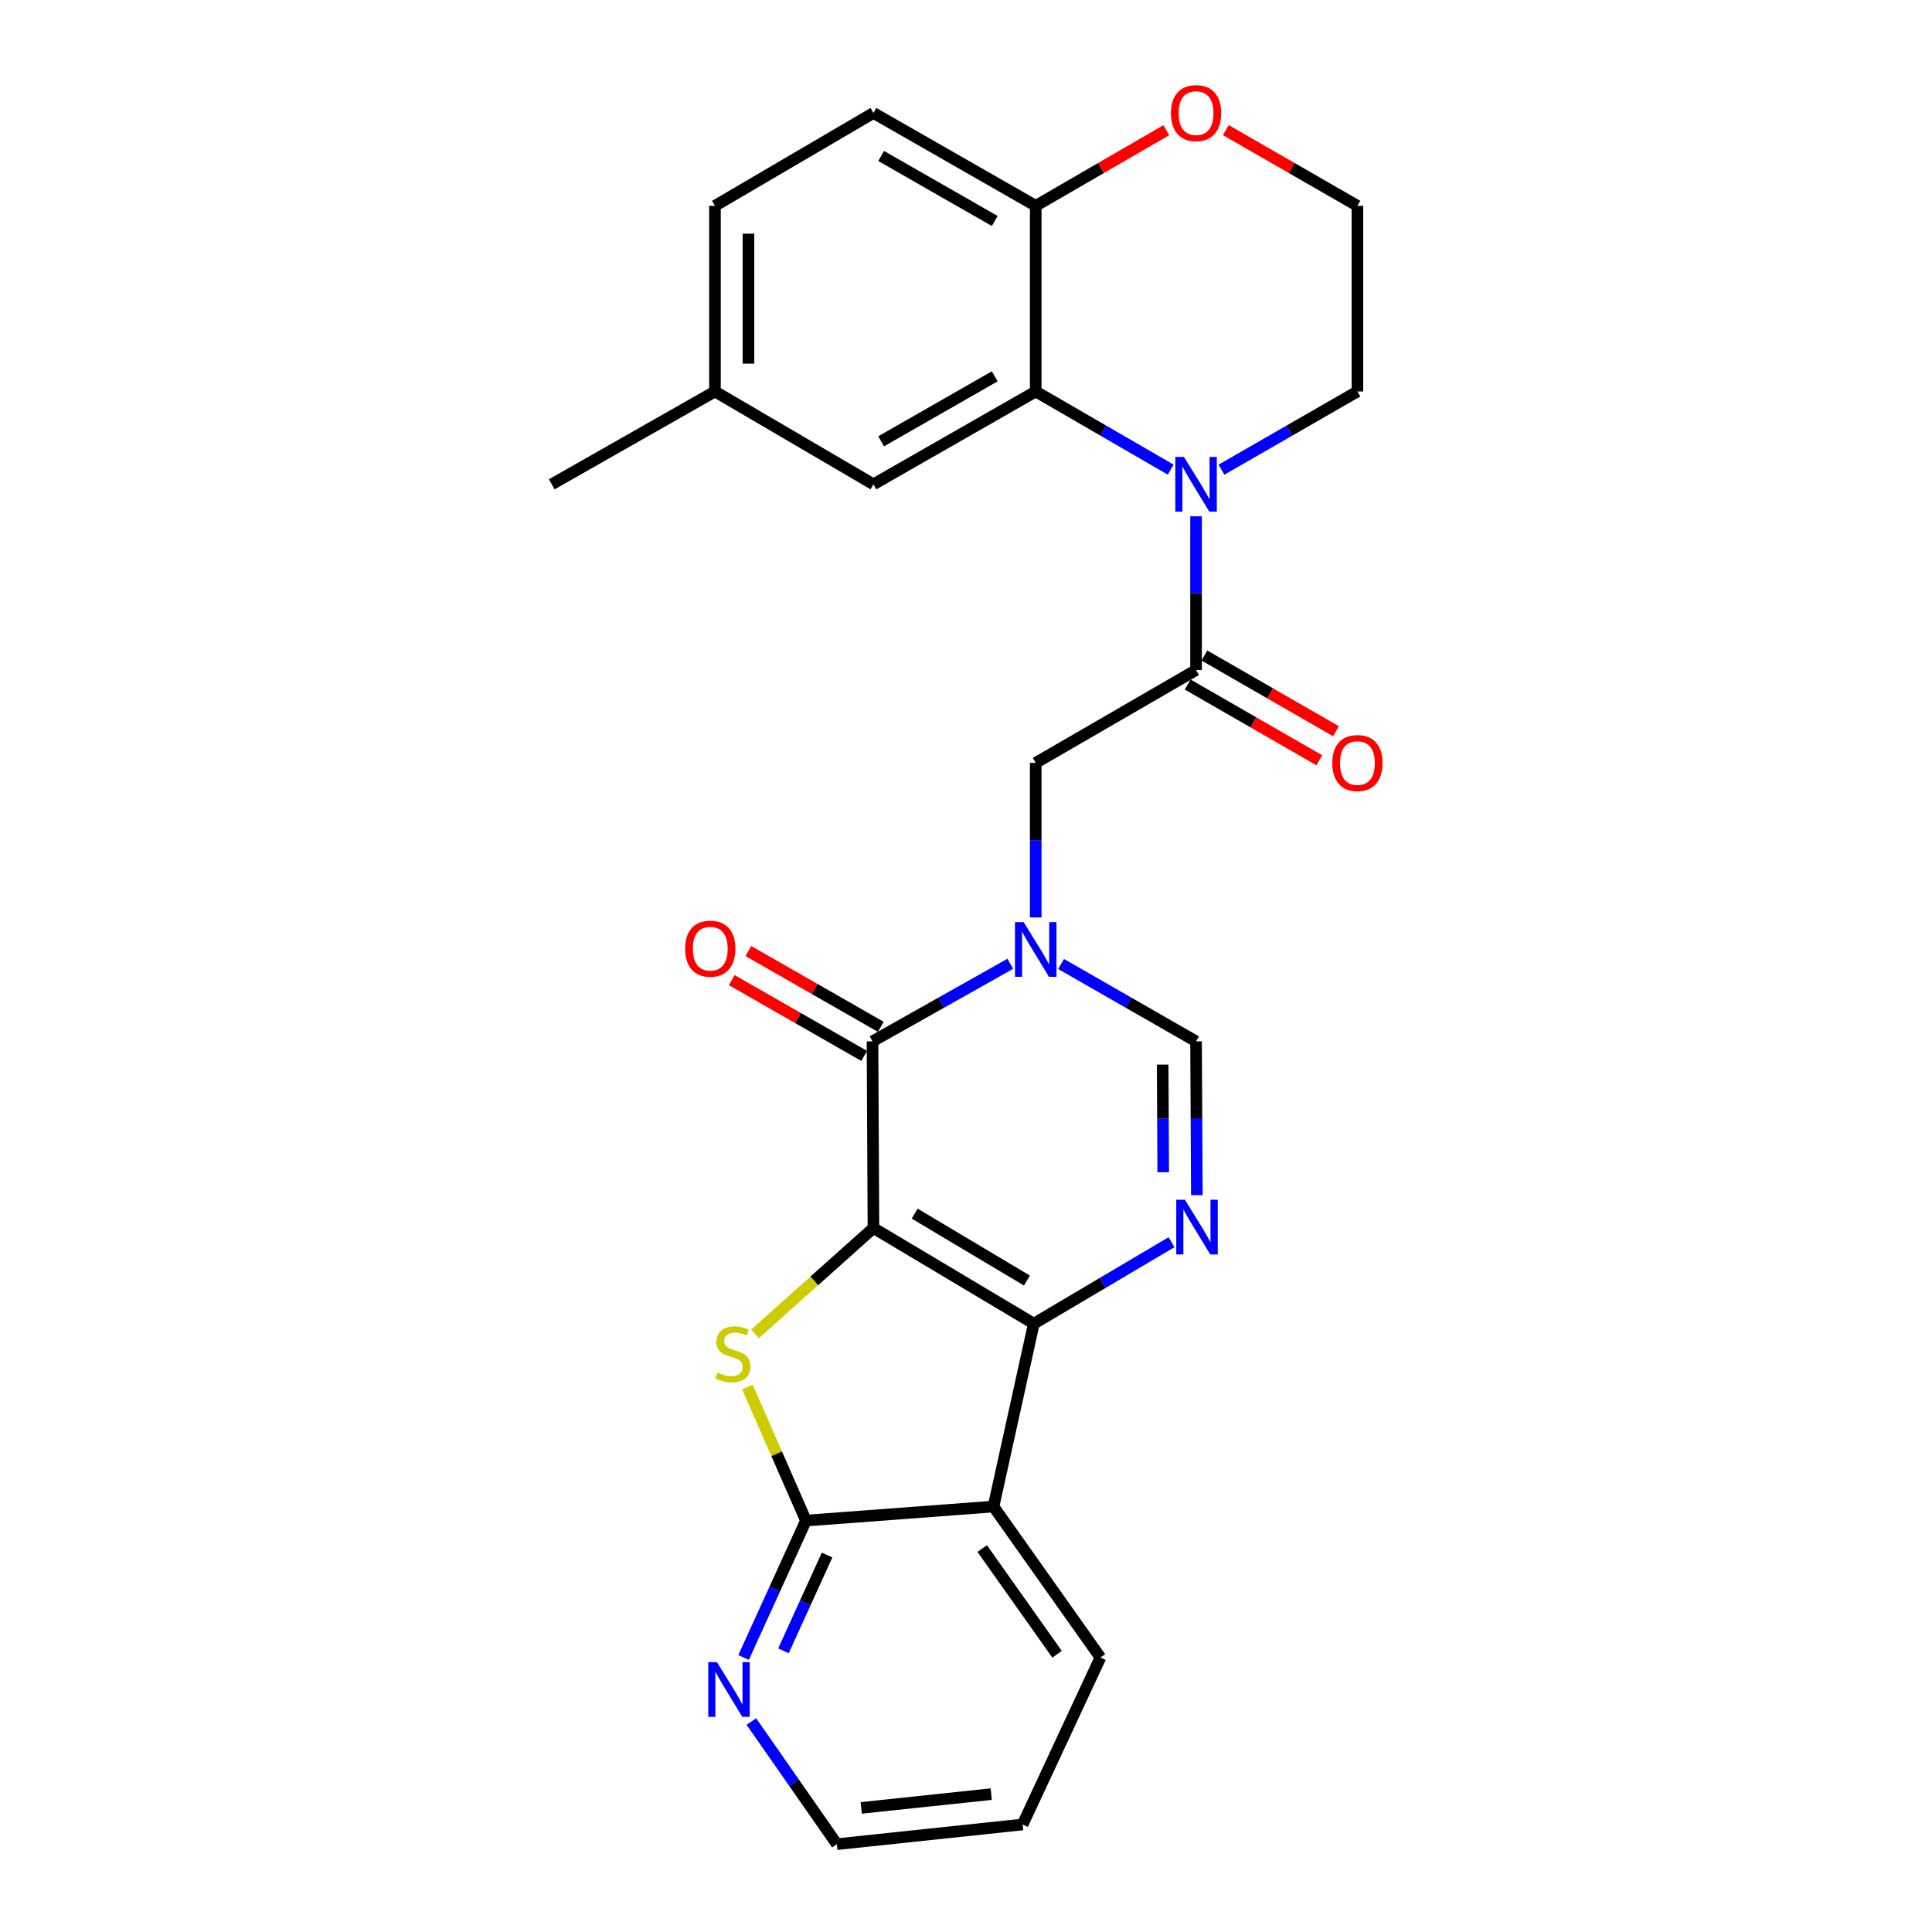 <?xml version='1.0' encoding='iso-8859-1'?>
<svg version='1.1' baseProfile='full'
              xmlns='http://www.w3.org/2000/svg'
                      xmlns:rdkit='http://www.rdkit.org/xml'
                      xmlns:xlink='http://www.w3.org/1999/xlink'
                  xml:space='preserve'
width='1000px' height='1000px' viewBox='0 0 1000 1000'>
<!-- END OF HEADER -->
<rect style='opacity:1.0;fill:#FFFFFF;stroke:none' width='1000' height='1000' x='0' y='0'> </rect>
<path class='bond-0' d='M 452.093,635.627 L 535.099,685.131' style='fill:none;fill-rule:evenodd;stroke:#000000;stroke-width:6px;stroke-linecap:butt;stroke-linejoin:miter;stroke-opacity:1' />
<path class='bond-0' d='M 473.427,628.157 L 531.531,662.81' style='fill:none;fill-rule:evenodd;stroke:#000000;stroke-width:6px;stroke-linecap:butt;stroke-linejoin:miter;stroke-opacity:1' />
<path class='bond-1' d='M 452.093,635.627 L 451.602,539.016' style='fill:none;fill-rule:evenodd;stroke:#000000;stroke-width:6px;stroke-linecap:butt;stroke-linejoin:miter;stroke-opacity:1' />
<path class='bond-2' d='M 452.093,635.627 L 421.457,663.002' style='fill:none;fill-rule:evenodd;stroke:#000000;stroke-width:6px;stroke-linecap:butt;stroke-linejoin:miter;stroke-opacity:1' />
<path class='bond-2' d='M 421.457,663.002 L 390.821,690.378' style='fill:none;fill-rule:evenodd;stroke:#CCCC00;stroke-width:6px;stroke-linecap:butt;stroke-linejoin:miter;stroke-opacity:1' />
<path class='bond-4' d='M 535.099,685.131 L 570.737,664.046' style='fill:none;fill-rule:evenodd;stroke:#000000;stroke-width:6px;stroke-linecap:butt;stroke-linejoin:miter;stroke-opacity:1' />
<path class='bond-4' d='M 570.737,664.046 L 606.375,642.961' style='fill:none;fill-rule:evenodd;stroke:#0000FF;stroke-width:6px;stroke-linecap:butt;stroke-linejoin:miter;stroke-opacity:1' />
<path class='bond-6' d='M 535.099,685.131 L 514.239,779.786' style='fill:none;fill-rule:evenodd;stroke:#000000;stroke-width:6px;stroke-linecap:butt;stroke-linejoin:miter;stroke-opacity:1' />
<path class='bond-3' d='M 451.602,539.016 L 487.264,518.934' style='fill:none;fill-rule:evenodd;stroke:#000000;stroke-width:6px;stroke-linecap:butt;stroke-linejoin:miter;stroke-opacity:1' />
<path class='bond-3' d='M 487.264,518.934 L 522.927,498.852' style='fill:none;fill-rule:evenodd;stroke:#0000FF;stroke-width:6px;stroke-linecap:butt;stroke-linejoin:miter;stroke-opacity:1' />
<path class='bond-14' d='M 455.909,531.49 L 421.634,511.873' style='fill:none;fill-rule:evenodd;stroke:#000000;stroke-width:6px;stroke-linecap:butt;stroke-linejoin:miter;stroke-opacity:1' />
<path class='bond-14' d='M 421.634,511.873 L 387.359,492.256' style='fill:none;fill-rule:evenodd;stroke:#FF0000;stroke-width:6px;stroke-linecap:butt;stroke-linejoin:miter;stroke-opacity:1' />
<path class='bond-14' d='M 447.294,546.542 L 413.019,526.925' style='fill:none;fill-rule:evenodd;stroke:#000000;stroke-width:6px;stroke-linecap:butt;stroke-linejoin:miter;stroke-opacity:1' />
<path class='bond-14' d='M 413.019,526.925 L 378.744,507.308' style='fill:none;fill-rule:evenodd;stroke:#FF0000;stroke-width:6px;stroke-linecap:butt;stroke-linejoin:miter;stroke-opacity:1' />
<path class='bond-7' d='M 386.856,717.911 L 402.011,752.485' style='fill:none;fill-rule:evenodd;stroke:#CCCC00;stroke-width:6px;stroke-linecap:butt;stroke-linejoin:miter;stroke-opacity:1' />
<path class='bond-7' d='M 402.011,752.485 L 417.166,787.06' style='fill:none;fill-rule:evenodd;stroke:#000000;stroke-width:6px;stroke-linecap:butt;stroke-linejoin:miter;stroke-opacity:1' />
<path class='bond-9' d='M 549.223,498.967 L 584.15,518.992' style='fill:none;fill-rule:evenodd;stroke:#0000FF;stroke-width:6px;stroke-linecap:butt;stroke-linejoin:miter;stroke-opacity:1' />
<path class='bond-9' d='M 584.15,518.992 L 619.077,539.016' style='fill:none;fill-rule:evenodd;stroke:#000000;stroke-width:6px;stroke-linecap:butt;stroke-linejoin:miter;stroke-opacity:1' />
<path class='bond-11' d='M 536.091,474.864 L 536.091,434.866' style='fill:none;fill-rule:evenodd;stroke:#0000FF;stroke-width:6px;stroke-linecap:butt;stroke-linejoin:miter;stroke-opacity:1' />
<path class='bond-11' d='M 536.091,434.866 L 536.091,394.867' style='fill:none;fill-rule:evenodd;stroke:#000000;stroke-width:6px;stroke-linecap:butt;stroke-linejoin:miter;stroke-opacity:1' />
<path class='bond-28' d='M 619.484,618.591 L 619.281,578.804' style='fill:none;fill-rule:evenodd;stroke:#0000FF;stroke-width:6px;stroke-linecap:butt;stroke-linejoin:miter;stroke-opacity:1' />
<path class='bond-28' d='M 619.281,578.804 L 619.077,539.016' style='fill:none;fill-rule:evenodd;stroke:#000000;stroke-width:6px;stroke-linecap:butt;stroke-linejoin:miter;stroke-opacity:1' />
<path class='bond-28' d='M 602.08,606.743 L 601.938,578.892' style='fill:none;fill-rule:evenodd;stroke:#0000FF;stroke-width:6px;stroke-linecap:butt;stroke-linejoin:miter;stroke-opacity:1' />
<path class='bond-28' d='M 601.938,578.892 L 601.796,551.041' style='fill:none;fill-rule:evenodd;stroke:#000000;stroke-width:6px;stroke-linecap:butt;stroke-linejoin:miter;stroke-opacity:1' />
<path class='bond-5' d='M 619.077,267.242 L 619.077,307.025' style='fill:none;fill-rule:evenodd;stroke:#0000FF;stroke-width:6px;stroke-linecap:butt;stroke-linejoin:miter;stroke-opacity:1' />
<path class='bond-5' d='M 619.077,307.025 L 619.077,346.807' style='fill:none;fill-rule:evenodd;stroke:#000000;stroke-width:6px;stroke-linecap:butt;stroke-linejoin:miter;stroke-opacity:1' />
<path class='bond-10' d='M 605.94,243.072 L 571.016,222.851' style='fill:none;fill-rule:evenodd;stroke:#0000FF;stroke-width:6px;stroke-linecap:butt;stroke-linejoin:miter;stroke-opacity:1' />
<path class='bond-10' d='M 571.016,222.851 L 536.091,202.629' style='fill:none;fill-rule:evenodd;stroke:#000000;stroke-width:6px;stroke-linecap:butt;stroke-linejoin:miter;stroke-opacity:1' />
<path class='bond-19' d='M 632.226,243.114 L 667.41,222.872' style='fill:none;fill-rule:evenodd;stroke:#0000FF;stroke-width:6px;stroke-linecap:butt;stroke-linejoin:miter;stroke-opacity:1' />
<path class='bond-19' d='M 667.41,222.872 L 702.594,202.629' style='fill:none;fill-rule:evenodd;stroke:#000000;stroke-width:6px;stroke-linecap:butt;stroke-linejoin:miter;stroke-opacity:1' />
<path class='bond-21' d='M 514.239,779.786 L 569.582,857.935' style='fill:none;fill-rule:evenodd;stroke:#000000;stroke-width:6px;stroke-linecap:butt;stroke-linejoin:miter;stroke-opacity:1' />
<path class='bond-21' d='M 508.387,801.531 L 547.128,856.236' style='fill:none;fill-rule:evenodd;stroke:#000000;stroke-width:6px;stroke-linecap:butt;stroke-linejoin:miter;stroke-opacity:1' />
<path class='bond-27' d='M 514.239,779.786 L 417.166,787.06' style='fill:none;fill-rule:evenodd;stroke:#000000;stroke-width:6px;stroke-linecap:butt;stroke-linejoin:miter;stroke-opacity:1' />
<path class='bond-13' d='M 417.166,787.06 L 401.024,822.484' style='fill:none;fill-rule:evenodd;stroke:#000000;stroke-width:6px;stroke-linecap:butt;stroke-linejoin:miter;stroke-opacity:1' />
<path class='bond-13' d='M 401.024,822.484 L 384.882,857.907' style='fill:none;fill-rule:evenodd;stroke:#0000FF;stroke-width:6px;stroke-linecap:butt;stroke-linejoin:miter;stroke-opacity:1' />
<path class='bond-13' d='M 428.105,804.879 L 416.806,829.675' style='fill:none;fill-rule:evenodd;stroke:#000000;stroke-width:6px;stroke-linecap:butt;stroke-linejoin:miter;stroke-opacity:1' />
<path class='bond-13' d='M 416.806,829.675 L 405.506,854.472' style='fill:none;fill-rule:evenodd;stroke:#0000FF;stroke-width:6px;stroke-linecap:butt;stroke-linejoin:miter;stroke-opacity:1' />
<path class='bond-8' d='M 619.077,346.807 L 536.091,394.867' style='fill:none;fill-rule:evenodd;stroke:#000000;stroke-width:6px;stroke-linecap:butt;stroke-linejoin:miter;stroke-opacity:1' />
<path class='bond-16' d='M 614.752,354.323 L 648.806,373.92' style='fill:none;fill-rule:evenodd;stroke:#000000;stroke-width:6px;stroke-linecap:butt;stroke-linejoin:miter;stroke-opacity:1' />
<path class='bond-16' d='M 648.806,373.92 L 682.86,393.516' style='fill:none;fill-rule:evenodd;stroke:#FF0000;stroke-width:6px;stroke-linecap:butt;stroke-linejoin:miter;stroke-opacity:1' />
<path class='bond-16' d='M 623.403,339.292 L 657.456,358.888' style='fill:none;fill-rule:evenodd;stroke:#000000;stroke-width:6px;stroke-linecap:butt;stroke-linejoin:miter;stroke-opacity:1' />
<path class='bond-16' d='M 657.456,358.888 L 691.51,378.484' style='fill:none;fill-rule:evenodd;stroke:#FF0000;stroke-width:6px;stroke-linecap:butt;stroke-linejoin:miter;stroke-opacity:1' />
<path class='bond-12' d='M 536.091,202.629 L 536.091,106.539' style='fill:none;fill-rule:evenodd;stroke:#000000;stroke-width:6px;stroke-linecap:butt;stroke-linejoin:miter;stroke-opacity:1' />
<path class='bond-15' d='M 536.091,202.629 L 452.093,250.679' style='fill:none;fill-rule:evenodd;stroke:#000000;stroke-width:6px;stroke-linecap:butt;stroke-linejoin:miter;stroke-opacity:1' />
<path class='bond-15' d='M 514.88,194.783 L 456.081,228.417' style='fill:none;fill-rule:evenodd;stroke:#000000;stroke-width:6px;stroke-linecap:butt;stroke-linejoin:miter;stroke-opacity:1' />
<path class='bond-18' d='M 536.091,106.539 L 452.093,58.47' style='fill:none;fill-rule:evenodd;stroke:#000000;stroke-width:6px;stroke-linecap:butt;stroke-linejoin:miter;stroke-opacity:1' />
<path class='bond-18' d='M 514.877,114.381 L 456.079,80.733' style='fill:none;fill-rule:evenodd;stroke:#000000;stroke-width:6px;stroke-linecap:butt;stroke-linejoin:miter;stroke-opacity:1' />
<path class='bond-30' d='M 536.091,106.539 L 569.886,86.964' style='fill:none;fill-rule:evenodd;stroke:#000000;stroke-width:6px;stroke-linecap:butt;stroke-linejoin:miter;stroke-opacity:1' />
<path class='bond-30' d='M 569.886,86.964 L 603.68,67.389' style='fill:none;fill-rule:evenodd;stroke:#FF0000;stroke-width:6px;stroke-linecap:butt;stroke-linejoin:miter;stroke-opacity:1' />
<path class='bond-24' d='M 388.91,891.069 L 411.04,922.807' style='fill:none;fill-rule:evenodd;stroke:#0000FF;stroke-width:6px;stroke-linecap:butt;stroke-linejoin:miter;stroke-opacity:1' />
<path class='bond-24' d='M 411.04,922.807 L 433.17,954.545' style='fill:none;fill-rule:evenodd;stroke:#000000;stroke-width:6px;stroke-linecap:butt;stroke-linejoin:miter;stroke-opacity:1' />
<path class='bond-20' d='M 452.093,250.679 L 370.061,202.629' style='fill:none;fill-rule:evenodd;stroke:#000000;stroke-width:6px;stroke-linecap:butt;stroke-linejoin:miter;stroke-opacity:1' />
<path class='bond-17' d='M 634.487,67.339 L 668.54,86.939' style='fill:none;fill-rule:evenodd;stroke:#FF0000;stroke-width:6px;stroke-linecap:butt;stroke-linejoin:miter;stroke-opacity:1' />
<path class='bond-17' d='M 668.54,86.939 L 702.594,106.539' style='fill:none;fill-rule:evenodd;stroke:#000000;stroke-width:6px;stroke-linecap:butt;stroke-linejoin:miter;stroke-opacity:1' />
<path class='bond-31' d='M 452.093,58.47 L 370.061,106.539' style='fill:none;fill-rule:evenodd;stroke:#000000;stroke-width:6px;stroke-linecap:butt;stroke-linejoin:miter;stroke-opacity:1' />
<path class='bond-23' d='M 702.594,202.629 L 702.594,106.539' style='fill:none;fill-rule:evenodd;stroke:#000000;stroke-width:6px;stroke-linecap:butt;stroke-linejoin:miter;stroke-opacity:1' />
<path class='bond-22' d='M 370.061,202.629 L 370.061,106.539' style='fill:none;fill-rule:evenodd;stroke:#000000;stroke-width:6px;stroke-linecap:butt;stroke-linejoin:miter;stroke-opacity:1' />
<path class='bond-22' d='M 387.404,188.216 L 387.404,120.953' style='fill:none;fill-rule:evenodd;stroke:#000000;stroke-width:6px;stroke-linecap:butt;stroke-linejoin:miter;stroke-opacity:1' />
<path class='bond-25' d='M 370.061,202.629 L 285.59,250.679' style='fill:none;fill-rule:evenodd;stroke:#000000;stroke-width:6px;stroke-linecap:butt;stroke-linejoin:miter;stroke-opacity:1' />
<path class='bond-26' d='M 569.582,857.935 L 529.308,944.352' style='fill:none;fill-rule:evenodd;stroke:#000000;stroke-width:6px;stroke-linecap:butt;stroke-linejoin:miter;stroke-opacity:1' />
<path class='bond-29' d='M 433.17,954.545 L 529.308,944.352' style='fill:none;fill-rule:evenodd;stroke:#000000;stroke-width:6px;stroke-linecap:butt;stroke-linejoin:miter;stroke-opacity:1' />
<path class='bond-29' d='M 445.762,935.77 L 513.059,928.634' style='fill:none;fill-rule:evenodd;stroke:#000000;stroke-width:6px;stroke-linecap:butt;stroke-linejoin:miter;stroke-opacity:1' />
<path  class='atom-3' d='M 371.301 710.393
Q 371.621 710.513, 372.941 711.073
Q 374.261 711.633, 375.701 711.993
Q 377.181 712.313, 378.621 712.313
Q 381.301 712.313, 382.861 711.033
Q 384.421 709.713, 384.421 707.433
Q 384.421 705.873, 383.621 704.913
Q 382.861 703.953, 381.661 703.433
Q 380.461 702.913, 378.461 702.313
Q 375.941 701.553, 374.421 700.833
Q 372.941 700.113, 371.861 698.593
Q 370.821 697.073, 370.821 694.513
Q 370.821 690.953, 373.221 688.753
Q 375.661 686.553, 380.461 686.553
Q 383.741 686.553, 387.461 688.113
L 386.541 691.193
Q 383.141 689.793, 380.581 689.793
Q 377.821 689.793, 376.301 690.953
Q 374.781 692.073, 374.821 694.033
Q 374.821 695.553, 375.581 696.473
Q 376.381 697.393, 377.501 697.913
Q 378.661 698.433, 380.581 699.033
Q 383.141 699.833, 384.661 700.633
Q 386.181 701.433, 387.261 703.073
Q 388.381 704.673, 388.381 707.433
Q 388.381 711.353, 385.741 713.473
Q 383.141 715.553, 378.781 715.553
Q 376.261 715.553, 374.341 714.993
Q 372.461 714.473, 370.221 713.553
L 371.301 710.393
' fill='#CCCC00'/>
<path  class='atom-4' d='M 529.831 477.279
L 539.111 492.279
Q 540.031 493.759, 541.511 496.439
Q 542.991 499.119, 543.071 499.279
L 543.071 477.279
L 546.831 477.279
L 546.831 505.599
L 542.951 505.599
L 532.991 489.199
Q 531.831 487.279, 530.591 485.079
Q 529.391 482.879, 529.031 482.199
L 529.031 505.599
L 525.351 505.599
L 525.351 477.279
L 529.831 477.279
' fill='#0000FF'/>
<path  class='atom-5' d='M 613.309 620.994
L 622.589 635.994
Q 623.509 637.474, 624.989 640.154
Q 626.469 642.834, 626.549 642.994
L 626.549 620.994
L 630.309 620.994
L 630.309 649.314
L 626.429 649.314
L 616.469 632.914
Q 615.309 630.994, 614.069 628.794
Q 612.869 626.594, 612.509 625.914
L 612.509 649.314
L 608.829 649.314
L 608.829 620.994
L 613.309 620.994
' fill='#0000FF'/>
<path  class='atom-6' d='M 612.817 236.519
L 622.097 251.519
Q 623.017 252.999, 624.497 255.679
Q 625.977 258.359, 626.057 258.519
L 626.057 236.519
L 629.817 236.519
L 629.817 264.839
L 625.937 264.839
L 615.977 248.439
Q 614.817 246.519, 613.577 244.319
Q 612.377 242.119, 612.017 241.439
L 612.017 264.839
L 608.337 264.839
L 608.337 236.519
L 612.817 236.519
' fill='#0000FF'/>
<path  class='atom-14' d='M 371.075 860.309
L 380.355 875.309
Q 381.275 876.789, 382.755 879.469
Q 384.235 882.149, 384.315 882.309
L 384.315 860.309
L 388.075 860.309
L 388.075 888.629
L 384.195 888.629
L 374.235 872.229
Q 373.075 870.309, 371.835 868.109
Q 370.635 865.909, 370.275 865.229
L 370.275 888.629
L 366.595 888.629
L 366.595 860.309
L 371.075 860.309
' fill='#0000FF'/>
<path  class='atom-15' d='M 354.633 491.037
Q 354.633 484.237, 357.993 480.437
Q 361.353 476.637, 367.633 476.637
Q 373.913 476.637, 377.273 480.437
Q 380.633 484.237, 380.633 491.037
Q 380.633 497.917, 377.233 501.837
Q 373.833 505.717, 367.633 505.717
Q 361.393 505.717, 357.993 501.837
Q 354.633 497.957, 354.633 491.037
M 367.633 502.517
Q 371.953 502.517, 374.273 499.637
Q 376.633 496.717, 376.633 491.037
Q 376.633 485.477, 374.273 482.677
Q 371.953 479.837, 367.633 479.837
Q 363.313 479.837, 360.953 482.637
Q 358.633 485.437, 358.633 491.037
Q 358.633 496.757, 360.953 499.637
Q 363.313 502.517, 367.633 502.517
' fill='#FF0000'/>
<path  class='atom-17' d='M 689.594 394.947
Q 689.594 388.147, 692.954 384.347
Q 696.314 380.547, 702.594 380.547
Q 708.874 380.547, 712.234 384.347
Q 715.594 388.147, 715.594 394.947
Q 715.594 401.827, 712.194 405.747
Q 708.794 409.627, 702.594 409.627
Q 696.354 409.627, 692.954 405.747
Q 689.594 401.867, 689.594 394.947
M 702.594 406.427
Q 706.914 406.427, 709.234 403.547
Q 711.594 400.627, 711.594 394.947
Q 711.594 389.387, 709.234 386.587
Q 706.914 383.747, 702.594 383.747
Q 698.274 383.747, 695.914 386.547
Q 693.594 389.347, 693.594 394.947
Q 693.594 400.667, 695.914 403.547
Q 698.274 406.427, 702.594 406.427
' fill='#FF0000'/>
<path  class='atom-18' d='M 606.077 58.55
Q 606.077 51.75, 609.437 47.95
Q 612.797 44.15, 619.077 44.15
Q 625.357 44.15, 628.717 47.95
Q 632.077 51.75, 632.077 58.55
Q 632.077 65.43, 628.677 69.35
Q 625.277 73.23, 619.077 73.23
Q 612.837 73.23, 609.437 69.35
Q 606.077 65.47, 606.077 58.55
M 619.077 70.03
Q 623.397 70.03, 625.717 67.15
Q 628.077 64.23, 628.077 58.55
Q 628.077 52.99, 625.717 50.19
Q 623.397 47.35, 619.077 47.35
Q 614.757 47.35, 612.397 50.15
Q 610.077 52.95, 610.077 58.55
Q 610.077 64.27, 612.397 67.15
Q 614.757 70.03, 619.077 70.03
' fill='#FF0000'/>
</svg>
